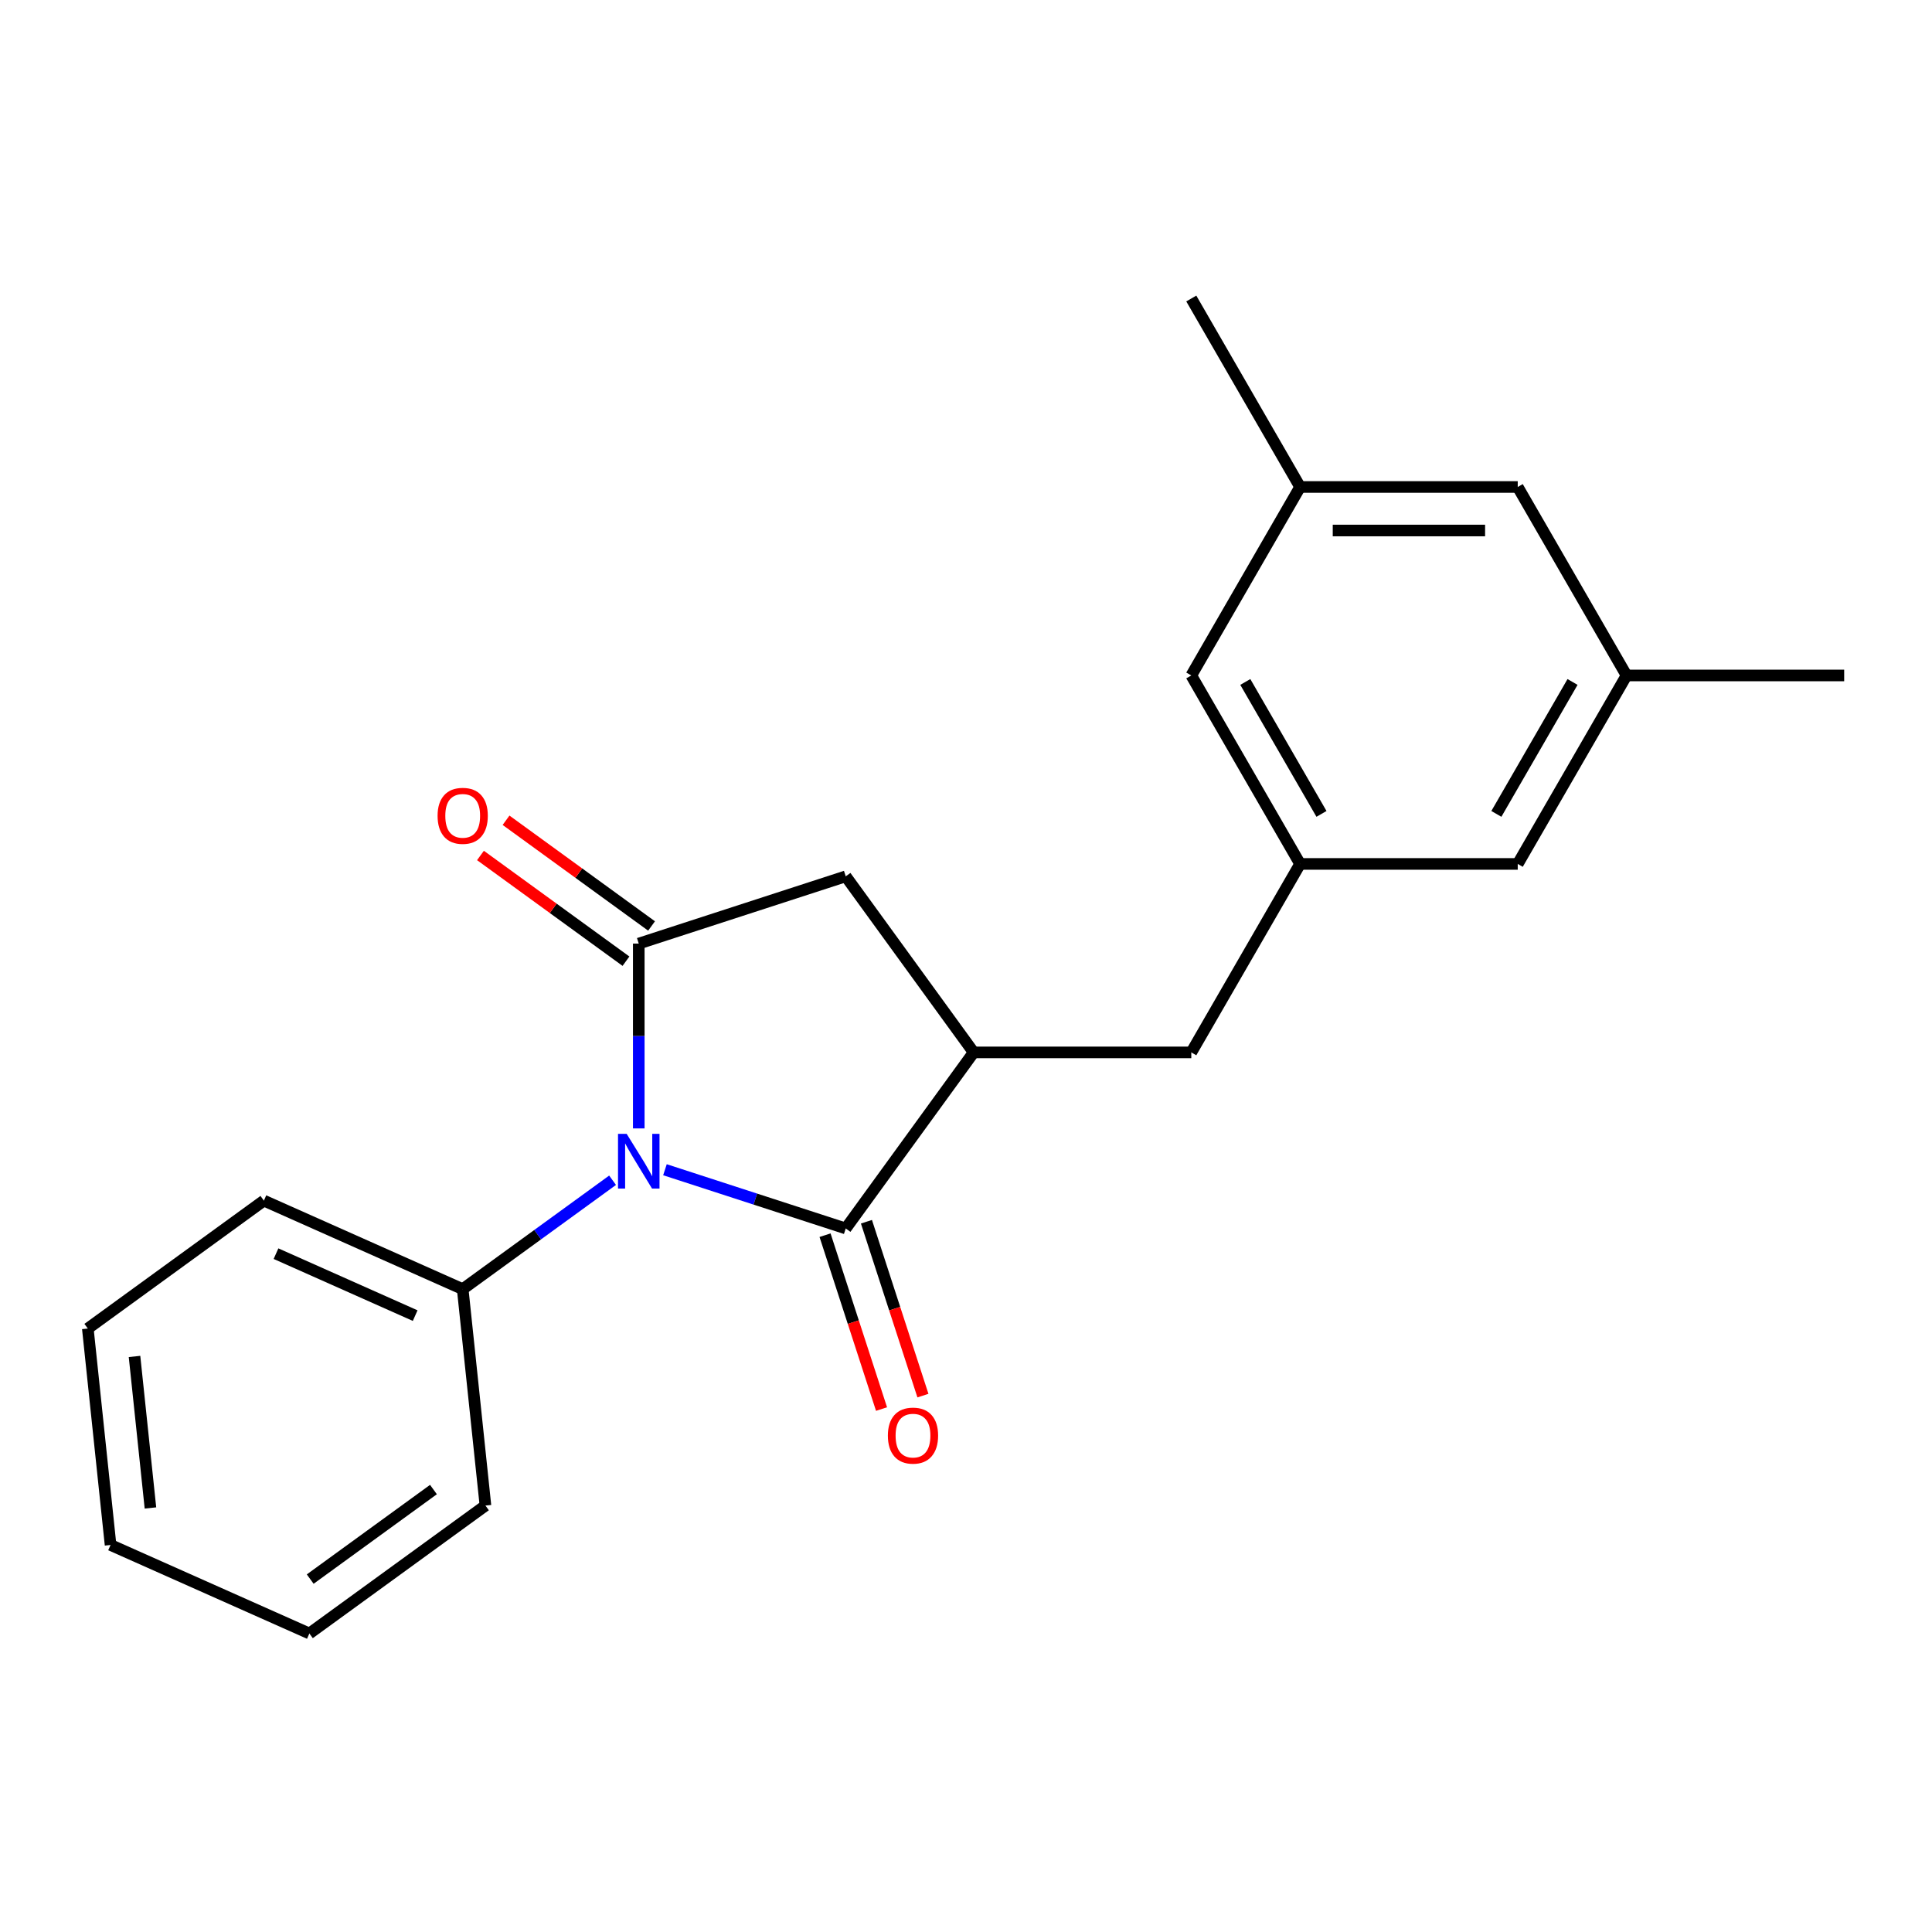 <?xml version='1.0' encoding='iso-8859-1'?>
<svg version='1.1' baseProfile='full'
              xmlns='http://www.w3.org/2000/svg'
                      xmlns:rdkit='http://www.rdkit.org/xml'
                      xmlns:xlink='http://www.w3.org/1999/xlink'
                  xml:space='preserve'
width='1000px' height='1000px' viewBox='0 0 1000 1000'>
<!-- END OF HEADER -->
<rect style='opacity:1.0;fill:#FFFFFF;stroke:none' width='1000' height='1000' x='0' y='0'> </rect>
<path class='bond-0' d='M 330.624,584.067 L 330.624,536.232' style='fill:none;fill-rule:evenodd;stroke:#0000FF;stroke-width:6px;stroke-linecap:butt;stroke-linejoin:miter;stroke-opacity:1' />
<path class='bond-0' d='M 330.624,536.232 L 330.624,488.398' style='fill:none;fill-rule:evenodd;stroke:#000000;stroke-width:6px;stroke-linecap:butt;stroke-linejoin:miter;stroke-opacity:1' />
<path class='bond-1' d='M 344.18,605.448 L 390.968,620.65' style='fill:none;fill-rule:evenodd;stroke:#0000FF;stroke-width:6px;stroke-linecap:butt;stroke-linejoin:miter;stroke-opacity:1' />
<path class='bond-1' d='M 390.968,620.65 L 437.755,635.852' style='fill:none;fill-rule:evenodd;stroke:#000000;stroke-width:6px;stroke-linecap:butt;stroke-linejoin:miter;stroke-opacity:1' />
<path class='bond-6' d='M 317.068,610.892 L 278.28,639.073' style='fill:none;fill-rule:evenodd;stroke:#0000FF;stroke-width:6px;stroke-linecap:butt;stroke-linejoin:miter;stroke-opacity:1' />
<path class='bond-6' d='M 278.28,639.073 L 239.492,667.254' style='fill:none;fill-rule:evenodd;stroke:#000000;stroke-width:6px;stroke-linecap:butt;stroke-linejoin:miter;stroke-opacity:1' />
<path class='bond-3' d='M 330.624,488.398 L 437.755,453.589' style='fill:none;fill-rule:evenodd;stroke:#000000;stroke-width:6px;stroke-linecap:butt;stroke-linejoin:miter;stroke-opacity:1' />
<path class='bond-7' d='M 337.245,479.285 L 299.587,451.925' style='fill:none;fill-rule:evenodd;stroke:#000000;stroke-width:6px;stroke-linecap:butt;stroke-linejoin:miter;stroke-opacity:1' />
<path class='bond-7' d='M 299.587,451.925 L 261.929,424.565' style='fill:none;fill-rule:evenodd;stroke:#FF0000;stroke-width:6px;stroke-linecap:butt;stroke-linejoin:miter;stroke-opacity:1' />
<path class='bond-7' d='M 324.003,497.511 L 286.345,470.151' style='fill:none;fill-rule:evenodd;stroke:#000000;stroke-width:6px;stroke-linecap:butt;stroke-linejoin:miter;stroke-opacity:1' />
<path class='bond-7' d='M 286.345,470.151 L 248.687,442.791' style='fill:none;fill-rule:evenodd;stroke:#FF0000;stroke-width:6px;stroke-linecap:butt;stroke-linejoin:miter;stroke-opacity:1' />
<path class='bond-2' d='M 437.755,635.852 L 503.966,544.721' style='fill:none;fill-rule:evenodd;stroke:#000000;stroke-width:6px;stroke-linecap:butt;stroke-linejoin:miter;stroke-opacity:1' />
<path class='bond-8' d='M 427.042,639.333 L 441.663,684.331' style='fill:none;fill-rule:evenodd;stroke:#000000;stroke-width:6px;stroke-linecap:butt;stroke-linejoin:miter;stroke-opacity:1' />
<path class='bond-8' d='M 441.663,684.331 L 456.283,729.328' style='fill:none;fill-rule:evenodd;stroke:#FF0000;stroke-width:6px;stroke-linecap:butt;stroke-linejoin:miter;stroke-opacity:1' />
<path class='bond-8' d='M 448.469,632.371 L 463.089,677.369' style='fill:none;fill-rule:evenodd;stroke:#000000;stroke-width:6px;stroke-linecap:butt;stroke-linejoin:miter;stroke-opacity:1' />
<path class='bond-8' d='M 463.089,677.369 L 477.71,722.367' style='fill:none;fill-rule:evenodd;stroke:#FF0000;stroke-width:6px;stroke-linecap:butt;stroke-linejoin:miter;stroke-opacity:1' />
<path class='bond-5' d='M 503.966,544.721 L 616.611,544.721' style='fill:none;fill-rule:evenodd;stroke:#000000;stroke-width:6px;stroke-linecap:butt;stroke-linejoin:miter;stroke-opacity:1' />
<path class='bond-21' d='M 503.966,544.721 L 437.755,453.589' style='fill:none;fill-rule:evenodd;stroke:#000000;stroke-width:6px;stroke-linecap:butt;stroke-linejoin:miter;stroke-opacity:1' />
<path class='bond-4' d='M 672.933,447.167 L 616.611,544.721' style='fill:none;fill-rule:evenodd;stroke:#000000;stroke-width:6px;stroke-linecap:butt;stroke-linejoin:miter;stroke-opacity:1' />
<path class='bond-11' d='M 672.933,447.167 L 785.578,447.167' style='fill:none;fill-rule:evenodd;stroke:#000000;stroke-width:6px;stroke-linecap:butt;stroke-linejoin:miter;stroke-opacity:1' />
<path class='bond-12' d='M 672.933,447.167 L 616.611,349.614' style='fill:none;fill-rule:evenodd;stroke:#000000;stroke-width:6px;stroke-linecap:butt;stroke-linejoin:miter;stroke-opacity:1' />
<path class='bond-12' d='M 683.996,421.27 L 644.57,352.983' style='fill:none;fill-rule:evenodd;stroke:#000000;stroke-width:6px;stroke-linecap:butt;stroke-linejoin:miter;stroke-opacity:1' />
<path class='bond-14' d='M 239.492,667.254 L 136.586,621.437' style='fill:none;fill-rule:evenodd;stroke:#000000;stroke-width:6px;stroke-linecap:butt;stroke-linejoin:miter;stroke-opacity:1' />
<path class='bond-14' d='M 214.893,680.963 L 142.859,648.891' style='fill:none;fill-rule:evenodd;stroke:#000000;stroke-width:6px;stroke-linecap:butt;stroke-linejoin:miter;stroke-opacity:1' />
<path class='bond-15' d='M 239.492,667.254 L 251.267,779.282' style='fill:none;fill-rule:evenodd;stroke:#000000;stroke-width:6px;stroke-linecap:butt;stroke-linejoin:miter;stroke-opacity:1' />
<path class='bond-9' d='M 841.901,349.614 L 785.578,447.167' style='fill:none;fill-rule:evenodd;stroke:#000000;stroke-width:6px;stroke-linecap:butt;stroke-linejoin:miter;stroke-opacity:1' />
<path class='bond-9' d='M 813.942,352.983 L 774.516,421.27' style='fill:none;fill-rule:evenodd;stroke:#000000;stroke-width:6px;stroke-linecap:butt;stroke-linejoin:miter;stroke-opacity:1' />
<path class='bond-16' d='M 841.901,349.614 L 954.545,349.614' style='fill:none;fill-rule:evenodd;stroke:#000000;stroke-width:6px;stroke-linecap:butt;stroke-linejoin:miter;stroke-opacity:1' />
<path class='bond-23' d='M 841.901,349.614 L 785.578,252.061' style='fill:none;fill-rule:evenodd;stroke:#000000;stroke-width:6px;stroke-linecap:butt;stroke-linejoin:miter;stroke-opacity:1' />
<path class='bond-10' d='M 672.933,252.061 L 616.611,349.614' style='fill:none;fill-rule:evenodd;stroke:#000000;stroke-width:6px;stroke-linecap:butt;stroke-linejoin:miter;stroke-opacity:1' />
<path class='bond-13' d='M 672.933,252.061 L 785.578,252.061' style='fill:none;fill-rule:evenodd;stroke:#000000;stroke-width:6px;stroke-linecap:butt;stroke-linejoin:miter;stroke-opacity:1' />
<path class='bond-13' d='M 689.83,274.59 L 768.682,274.59' style='fill:none;fill-rule:evenodd;stroke:#000000;stroke-width:6px;stroke-linecap:butt;stroke-linejoin:miter;stroke-opacity:1' />
<path class='bond-17' d='M 672.933,252.061 L 616.611,154.507' style='fill:none;fill-rule:evenodd;stroke:#000000;stroke-width:6px;stroke-linecap:butt;stroke-linejoin:miter;stroke-opacity:1' />
<path class='bond-19' d='M 136.586,621.437 L 45.455,687.648' style='fill:none;fill-rule:evenodd;stroke:#000000;stroke-width:6px;stroke-linecap:butt;stroke-linejoin:miter;stroke-opacity:1' />
<path class='bond-18' d='M 251.267,779.282 L 160.135,845.493' style='fill:none;fill-rule:evenodd;stroke:#000000;stroke-width:6px;stroke-linecap:butt;stroke-linejoin:miter;stroke-opacity:1' />
<path class='bond-18' d='M 224.355,770.987 L 160.563,817.335' style='fill:none;fill-rule:evenodd;stroke:#000000;stroke-width:6px;stroke-linecap:butt;stroke-linejoin:miter;stroke-opacity:1' />
<path class='bond-20' d='M 160.135,845.493 L 57.229,799.676' style='fill:none;fill-rule:evenodd;stroke:#000000;stroke-width:6px;stroke-linecap:butt;stroke-linejoin:miter;stroke-opacity:1' />
<path class='bond-22' d='M 45.455,687.648 L 57.229,799.676' style='fill:none;fill-rule:evenodd;stroke:#000000;stroke-width:6px;stroke-linecap:butt;stroke-linejoin:miter;stroke-opacity:1' />
<path class='bond-22' d='M 69.626,702.097 L 77.868,780.517' style='fill:none;fill-rule:evenodd;stroke:#000000;stroke-width:6px;stroke-linecap:butt;stroke-linejoin:miter;stroke-opacity:1' />
<path  class='atom-0' d='M 324.364 586.883
L 333.644 601.883
Q 334.564 603.363, 336.044 606.043
Q 337.524 608.723, 337.604 608.883
L 337.604 586.883
L 341.364 586.883
L 341.364 615.203
L 337.484 615.203
L 327.524 598.803
Q 326.364 596.883, 325.124 594.683
Q 323.924 592.483, 323.564 591.803
L 323.564 615.203
L 319.884 615.203
L 319.884 586.883
L 324.364 586.883
' fill='#0000FF'/>
<path  class='atom-8' d='M 226.492 422.267
Q 226.492 415.467, 229.852 411.667
Q 233.212 407.867, 239.492 407.867
Q 245.772 407.867, 249.132 411.667
Q 252.492 415.467, 252.492 422.267
Q 252.492 429.147, 249.092 433.067
Q 245.692 436.947, 239.492 436.947
Q 233.252 436.947, 229.852 433.067
Q 226.492 429.187, 226.492 422.267
M 239.492 433.747
Q 243.812 433.747, 246.132 430.867
Q 248.492 427.947, 248.492 422.267
Q 248.492 416.707, 246.132 413.907
Q 243.812 411.067, 239.492 411.067
Q 235.172 411.067, 232.812 413.867
Q 230.492 416.667, 230.492 422.267
Q 230.492 427.987, 232.812 430.867
Q 235.172 433.747, 239.492 433.747
' fill='#FF0000'/>
<path  class='atom-9' d='M 459.564 743.064
Q 459.564 736.264, 462.924 732.464
Q 466.284 728.664, 472.564 728.664
Q 478.844 728.664, 482.204 732.464
Q 485.564 736.264, 485.564 743.064
Q 485.564 749.944, 482.164 753.864
Q 478.764 757.744, 472.564 757.744
Q 466.324 757.744, 462.924 753.864
Q 459.564 749.984, 459.564 743.064
M 472.564 754.544
Q 476.884 754.544, 479.204 751.664
Q 481.564 748.744, 481.564 743.064
Q 481.564 737.504, 479.204 734.704
Q 476.884 731.864, 472.564 731.864
Q 468.244 731.864, 465.884 734.664
Q 463.564 737.464, 463.564 743.064
Q 463.564 748.784, 465.884 751.664
Q 468.244 754.544, 472.564 754.544
' fill='#FF0000'/>
</svg>
